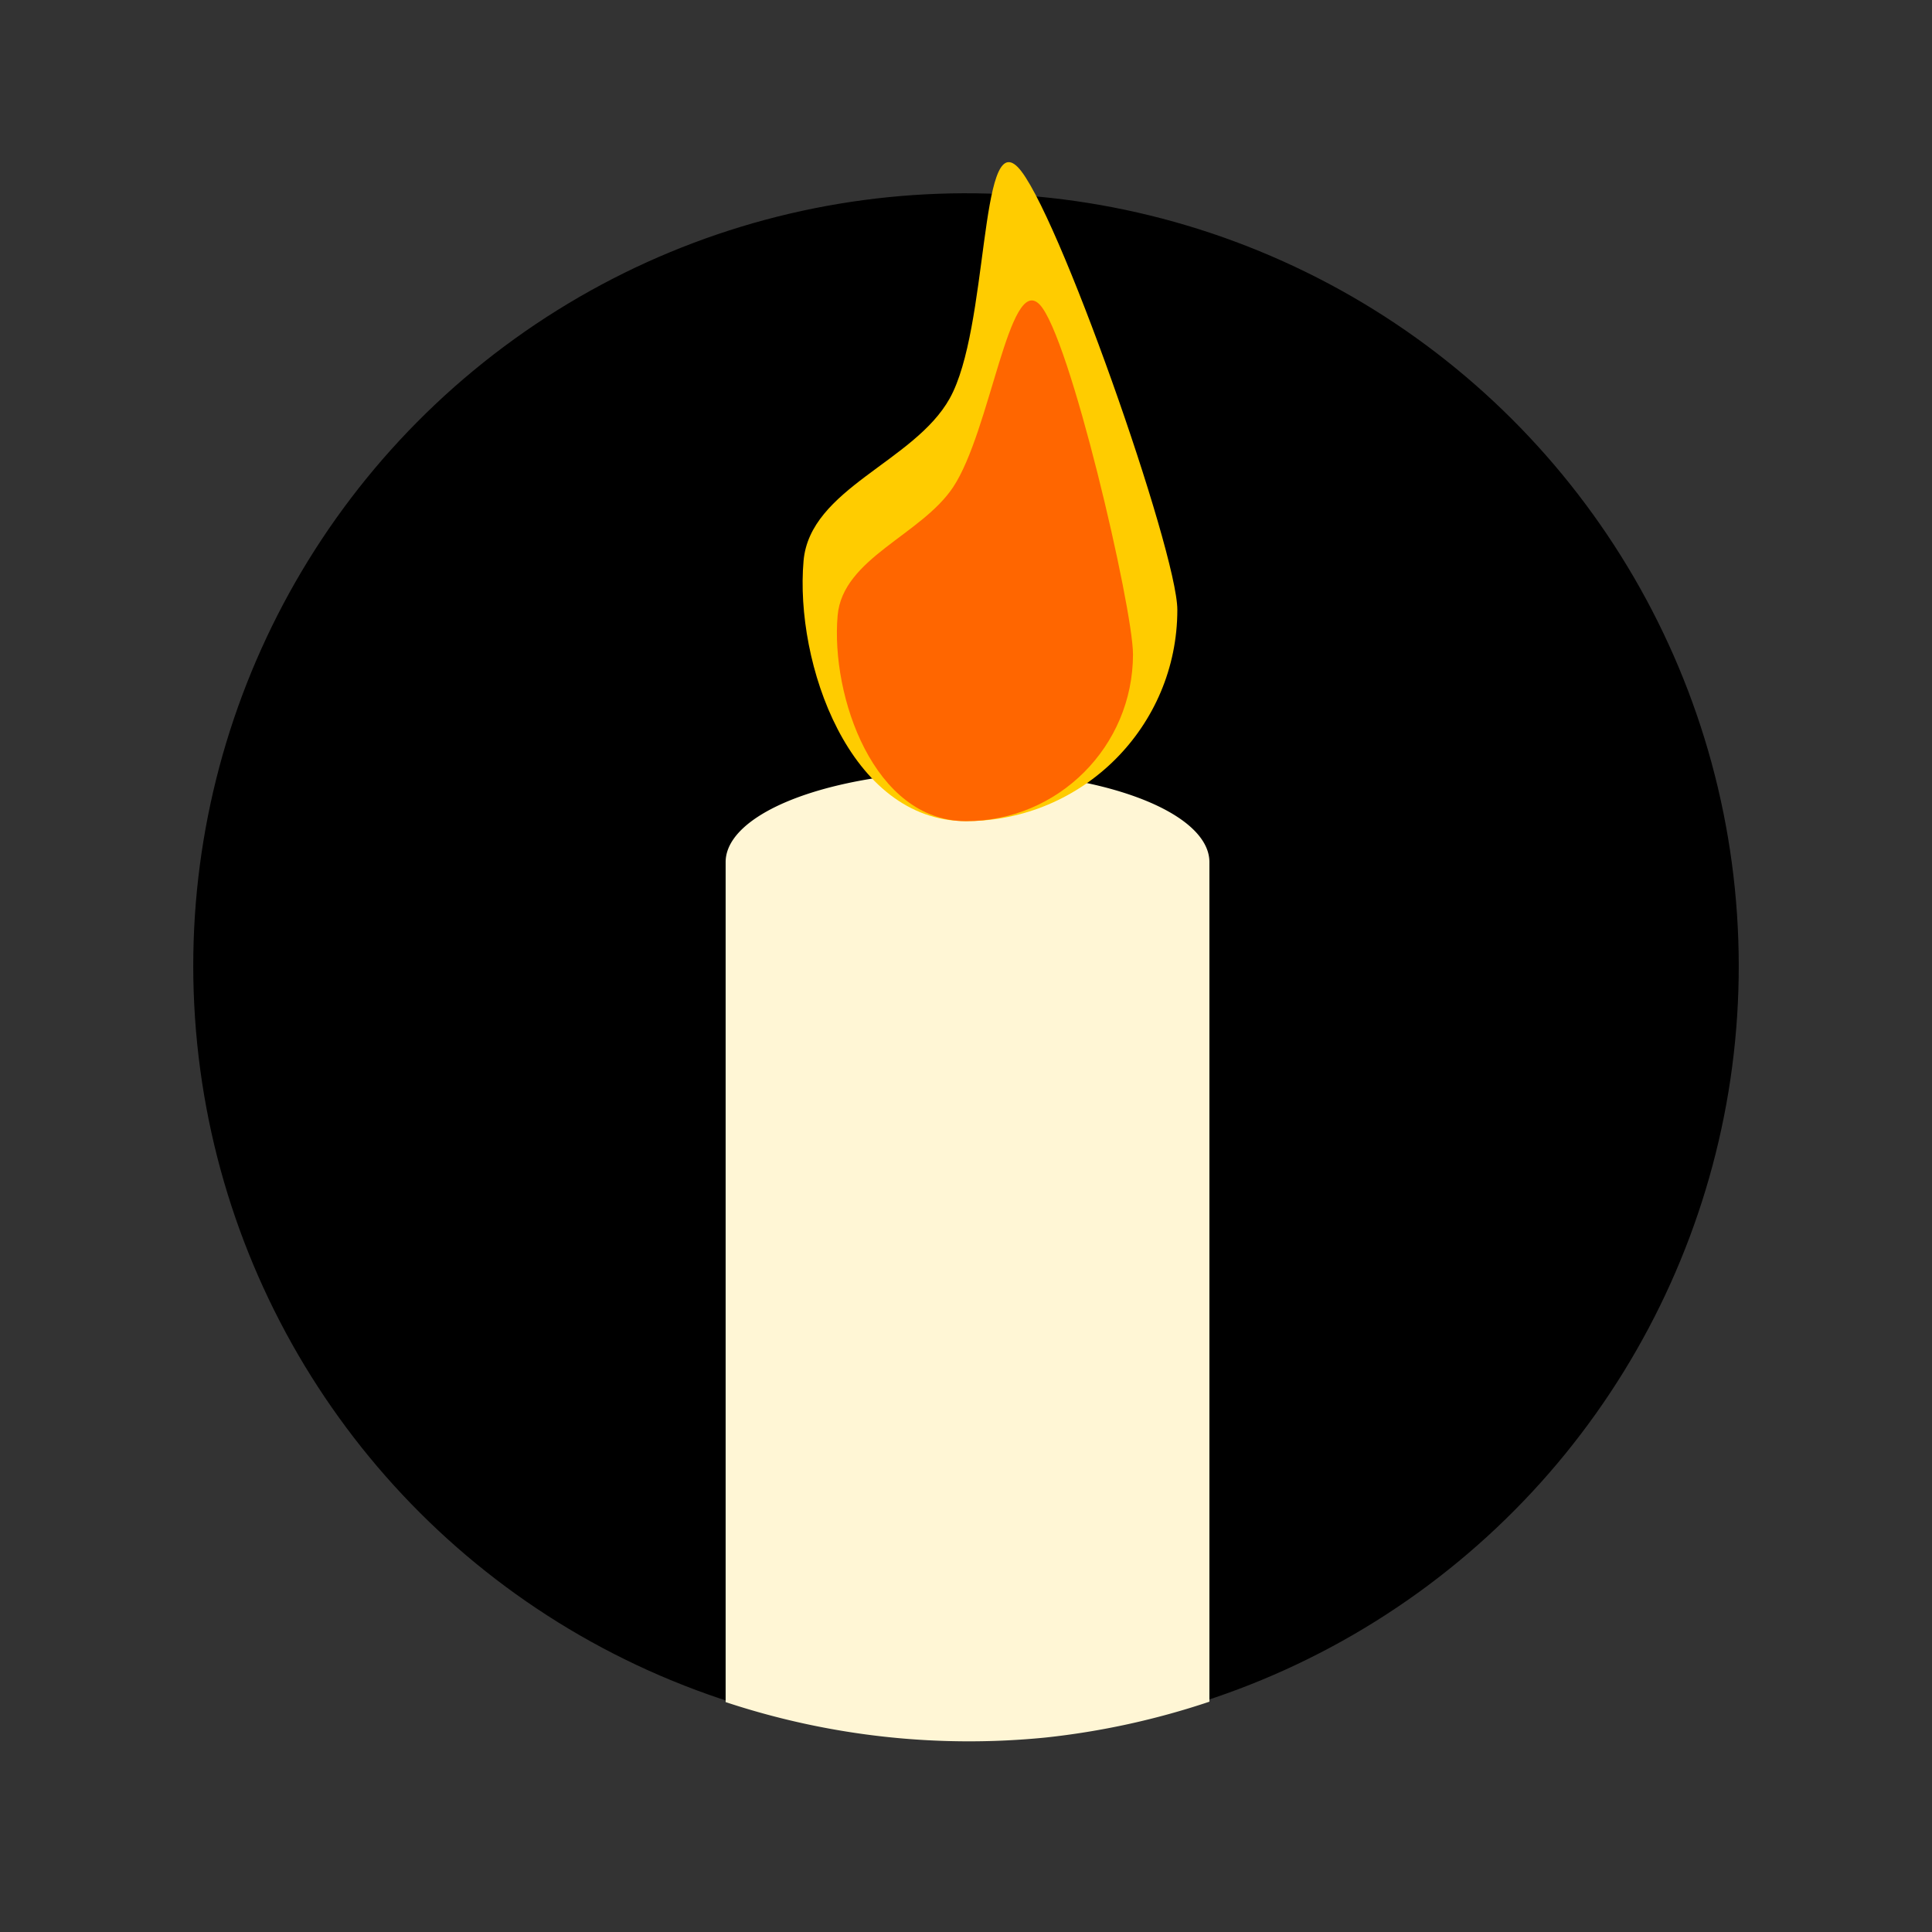 <?xml version="1.0" encoding="UTF-8" standalone="no"?>
<!-- Created with Inkscape (http://www.inkscape.org/) -->

<svg
   xmlns:dc="http://purl.org/dc/elements/1.1/"
   xmlns:cc="http://creativecommons.org/ns#"
   xmlns:rdf="http://www.w3.org/1999/02/22-rdf-syntax-ns#"
   xmlns:svg="http://www.w3.org/2000/svg"
   xmlns="http://www.w3.org/2000/svg"
   xmlns:sodipodi="http://sodipodi.sourceforge.net/DTD/sodipodi-0.dtd"
   xmlns:inkscape="http://www.inkscape.org/namespaces/inkscape"
   width="100mm"
   height="100mm"
   viewBox="0 0 100 100"
   version="1.1"
   id="svg8"
   inkscape:version="0.92.4 (5da689c313, 2019-01-14)"
   sodipodi:docname="candle.svg">
  <rect x="0" y="0" width="100" height="100" fill="#333333" stroke="none"/>
  <defs
     id="defs2">
    <inkscape:perspective
       sodipodi:type="inkscape:persp3d"
       inkscape:vp_x="0 : 148.49999 : 1"
       inkscape:vp_y="0 : 999.99996 : 0"
       inkscape:vp_z="210 : 148.49999 : 1"
       inkscape:persp3d-origin="105 : 98.999996 : 1"
       id="perspective841" />
  </defs>
  <sodipodi:namedview
     id="base"
     pagecolor="#ffffff"
     bordercolor="#666666"
     borderopacity="1.0"
     inkscape:pageopacity="0.0"
     inkscape:pageshadow="2"
     inkscape:zoom="2.8728169"
     inkscape:cx="112.87991"
     inkscape:cy="372.36648"
     inkscape:document-units="mm"
     inkscape:current-layer="layer1"
     showgrid="false"
     inkscape:snap-object-midpoints="true"
     inkscape:window-width="1920"
     inkscape:window-height="1001"
     inkscape:window-x="-9"
     inkscape:window-y="-9"
     inkscape:window-maximized="1"
     showguides="false"
     inkscape:snap-smooth-nodes="true"
     inkscape:snap-midpoints="true"
     inkscape:snap-intersection-paths="true"
     inkscape:object-paths="true"
     inkscape:object-nodes="true" />
  <g
     inkscape:label="Layer 1"
     inkscape:groupmode="layer"
     id="layer1"
     transform="translate(-44.979,-148.833)">
    <circle
       style="opacity:1;fill:#000000;fill-opacity:1;stroke:#ffffff;stroke-width:0;stroke-miterlimit:4;stroke-dasharray:none;stroke-opacity:1"
       id="path864"
       cx="74.519"
       cy="207.371"
       transform="rotate(-5.767)"
       r="39.997" />
    <path
       style="opacity:1;fill:#fff6d5;fill-opacity:1;stroke:#000000;stroke-width:0;stroke-miterlimit:4;stroke-dasharray:none;stroke-opacity:1"
       d="M 188.977 150.637 A 47.244 17.74 0 0 0 141.732 168.377 L 141.732 332.453 A 151.17 151.17 0 0 0 204.166 339.381 A 151.17 151.17 0 0 0 236.221 332.375 L 236.221 168.377 A 47.244 17.74 0 0 0 188.977 150.637 z "
       transform="matrix(0.265,0,0,0.265,44.979,148.833)"
       id="rect1526" />
    <path
       style="opacity:1;fill:#ffcc00;fill-opacity:1;stroke:#000000;stroke-width:0;stroke-miterlimit:4;stroke-dasharray:none;stroke-opacity:1"
       d="m 105.918,180.396 c 0,6.041 -4.898,10.939 -10.939,10.939 -6.041,0 -8.87,-8.197 -8.408,-13.47 0.329,-3.756 5.727,-5.116 7.564,-8.408 2.029,-3.635 1.537,-13.961 3.517,-11.982 1.98,1.98 8.266,19.9 8.266,22.921 z"
       id="path1531"
       inkscape:connector-curvature="0"
       sodipodi:nodetypes="ssaass" />
    <path
       style="opacity:1;fill:#ff6600;fill-opacity:1;stroke:#000000;stroke-width:0;stroke-miterlimit:4;stroke-dasharray:none;stroke-opacity:1"
       d="m 103.623,182.692 c 0,4.774 -3.87,8.644 -8.644,8.644 -4.774,0 -7.008,-6.477 -6.644,-10.643 0.26,-2.968 4.328,-4.163 5.977,-6.644 1.932,-2.906 2.902,-11.032 4.466,-9.467 1.564,1.564 4.844,15.724 4.844,18.111 z"
       id="path1531-6"
       inkscape:connector-curvature="0"
       sodipodi:nodetypes="ssaass" />
  </g>
</svg>
